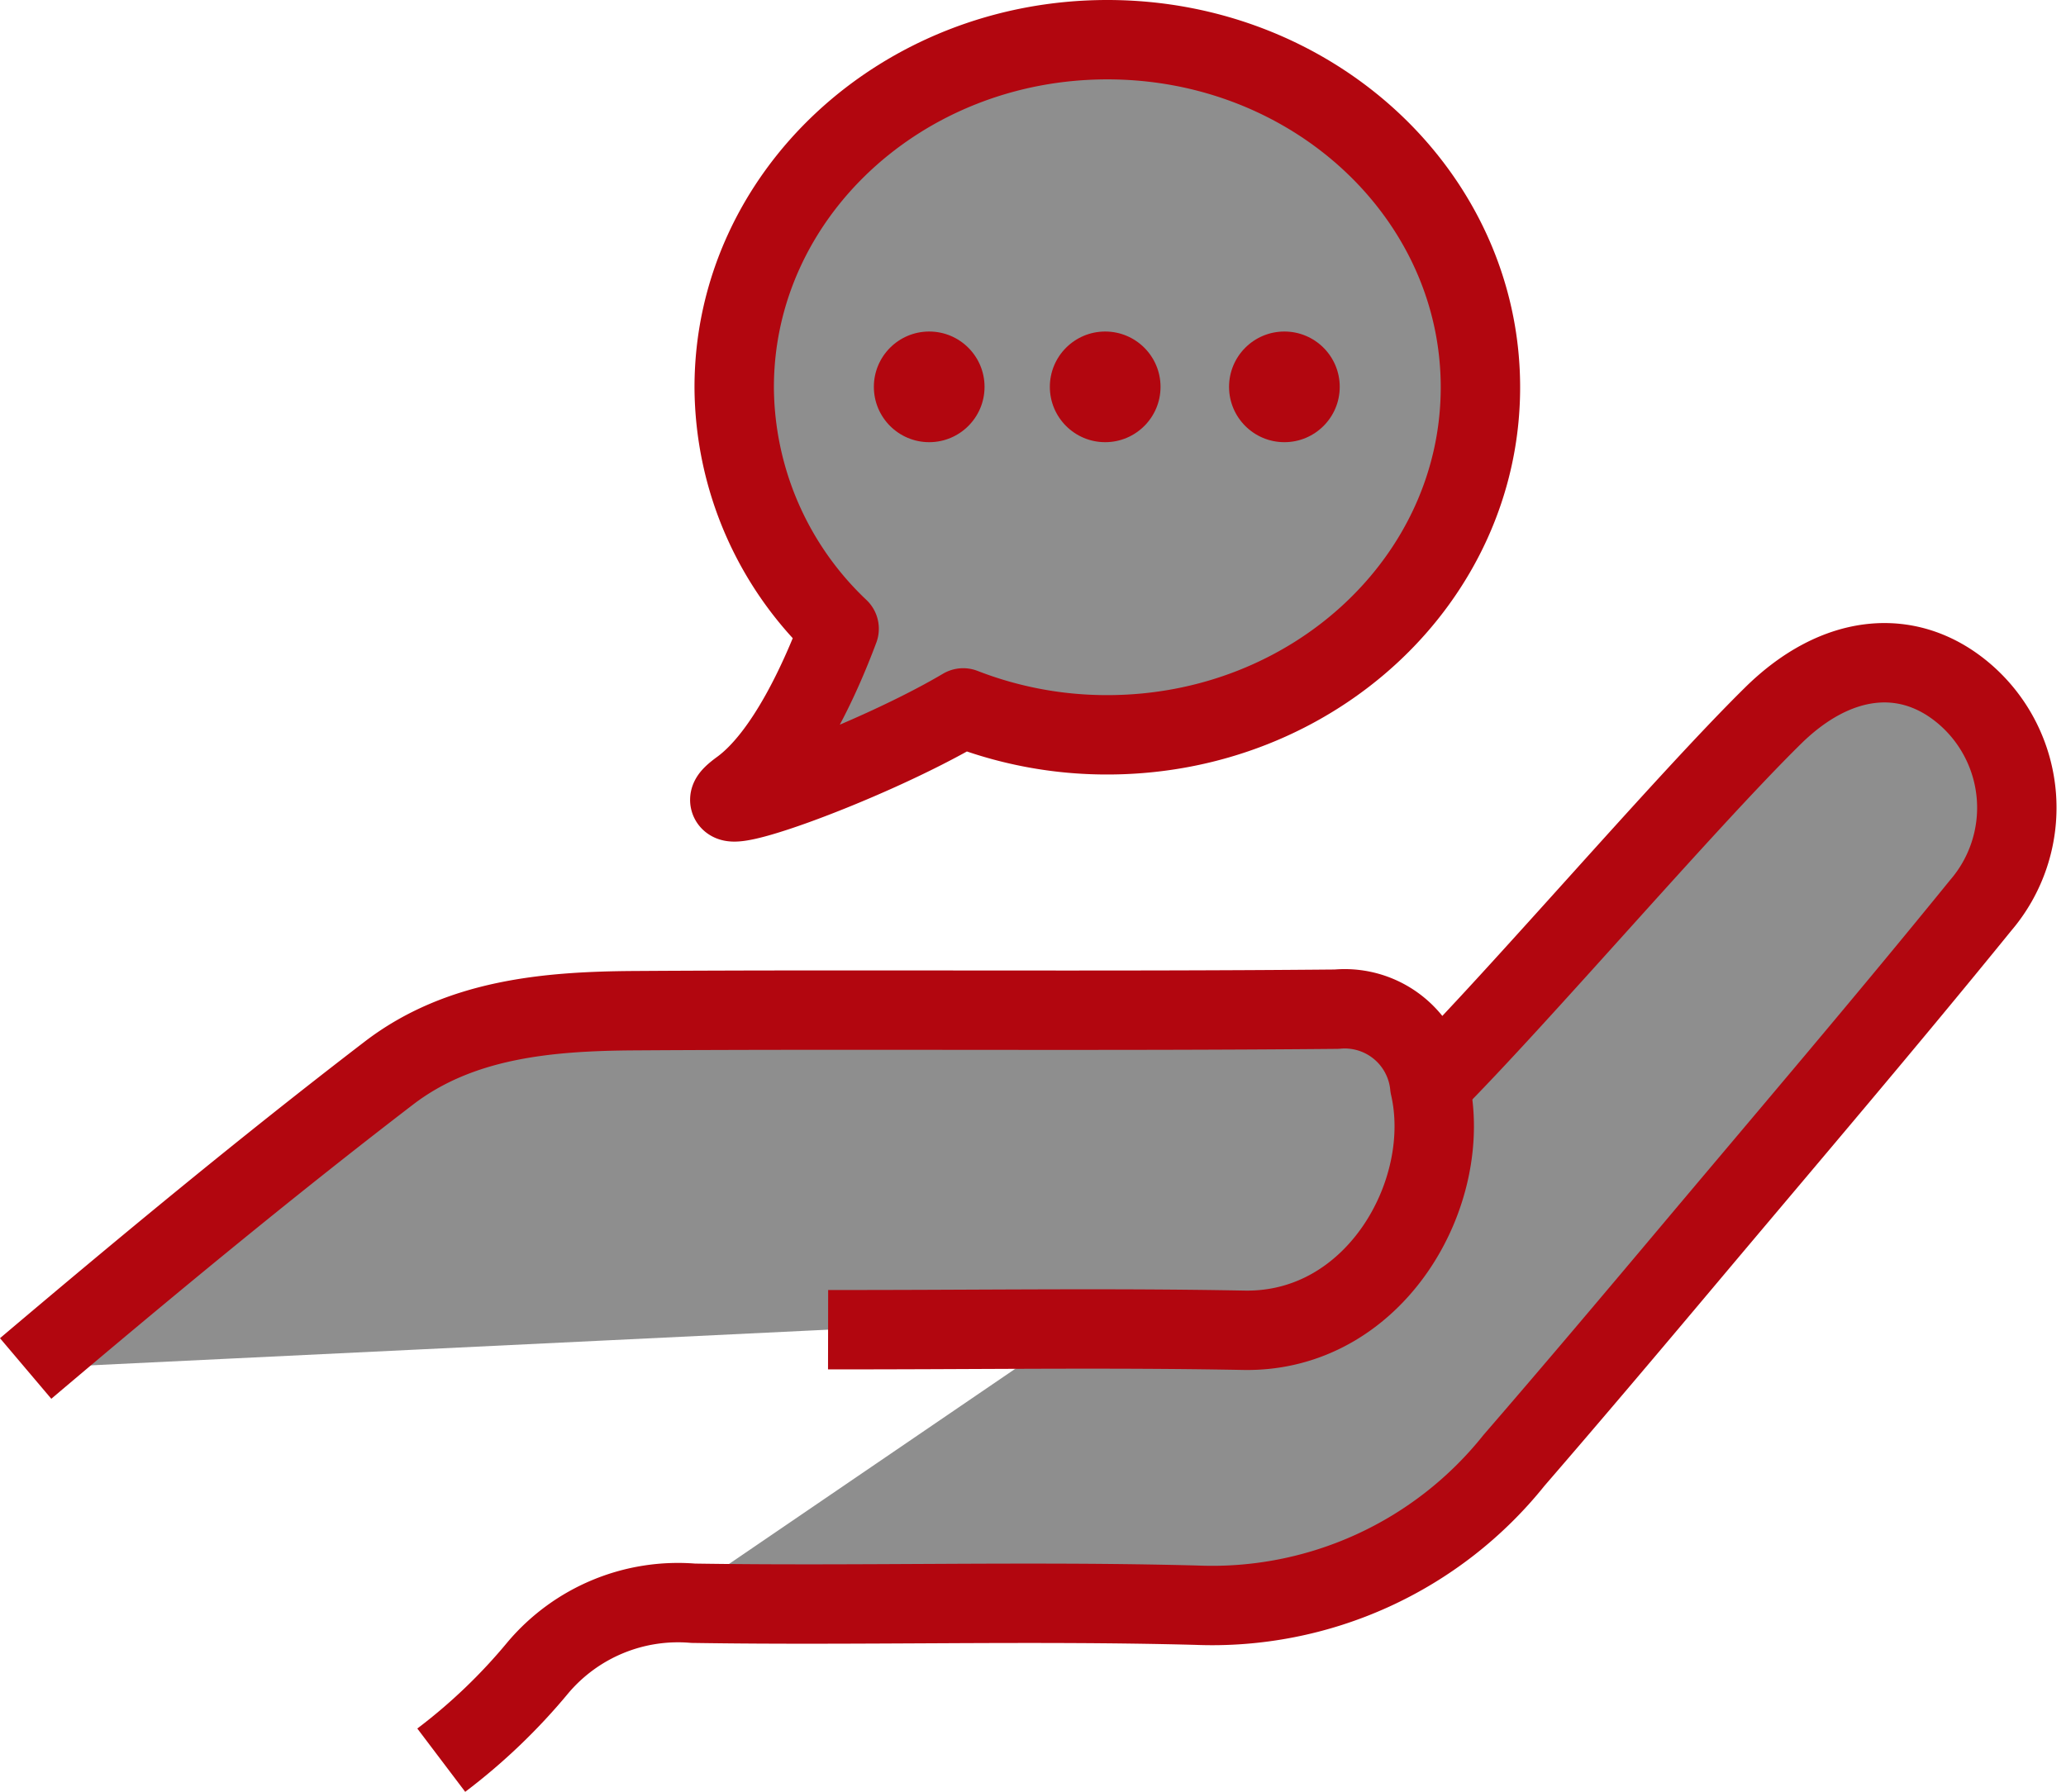 <svg xmlns="http://www.w3.org/2000/svg" width="52.041" height="45.156" viewBox="0 0 52.041 45.156">
  <g id="Group_307" data-name="Group 307" transform="translate(0.646 1)">
    <path id="Path_166" data-name="Path 166" d="M2038.226,6129.46c-5.19,0-9.4,3.921-9.4,8.758a8.427,8.427,0,0,0,2.643,6.084c-.458,1.224-1.337,3.2-2.484,4.036-1.429,1.036,3.166-.594,5.609-2.042a9.973,9.973,0,0,0,3.629.678c5.189,0,9.4-3.921,9.4-8.756S2043.416,6129.46,2038.226,6129.46Z" transform="translate(-2010.978 -6129.46)" fill="#8e8e8e" stroke="#B2060F" stroke-linejoin="round" stroke-width="2"/>
    <path id="Path_167" data-name="Path 167" d="M2029.093,6193.079c2.222-2.224,6.405-7.126,8.644-9.332,1.6-1.58,3.431-1.761,4.847-.533a3.779,3.779,0,0,1,.386,5.311c-2.383,2.936-4.838,5.813-7.272,8.707-1.485,1.767-2.974,3.531-4.484,5.277a9.737,9.737,0,0,1-8,3.647c-4.221-.112-8.449.017-12.672-.049a4.619,4.619,0,0,0-3.907,1.616,14.57,14.57,0,0,1-2.441,2.338" transform="translate(-1993.725 -6166.712)" fill="#8e8e8e" stroke="#B2060F" stroke-linejoin="round" stroke-width="2"/>
    <path id="Path_168" data-name="Path 168" d="M1968.879,6220.907c3-2.54,6.028-5.048,9.146-7.44,1.786-1.371,4.008-1.561,6.184-1.575,5.9-.038,11.8.017,17.694-.038a2.152,2.152,0,0,1,2.345,1.939c.619,2.674-1.372,6.215-4.687,6.151-3.488-.066-6.979-.009-10.469-.015" transform="translate(-1968.879 -6187.427)" fill="#8e8e8e" stroke="#B2060F" stroke-linejoin="round" stroke-width="2"/>
    <g id="Group_205" data-name="Group 205" transform="translate(21.366 7.353)">
      <circle id="Ellipse_8" data-name="Ellipse 8" cx="1.394" cy="1.394" r="1.394" fill="#B2060F"/>
      <circle id="Ellipse_9" data-name="Ellipse 9" cx="1.394" cy="1.394" r="1.394" transform="translate(4.433)" fill="#B2060F"/>
      <circle id="Ellipse_10" data-name="Ellipse 10" cx="1.394" cy="1.394" r="1.394" transform="translate(8.947)" fill="#B2060F"/>
    </g>
  </g>
</svg>
